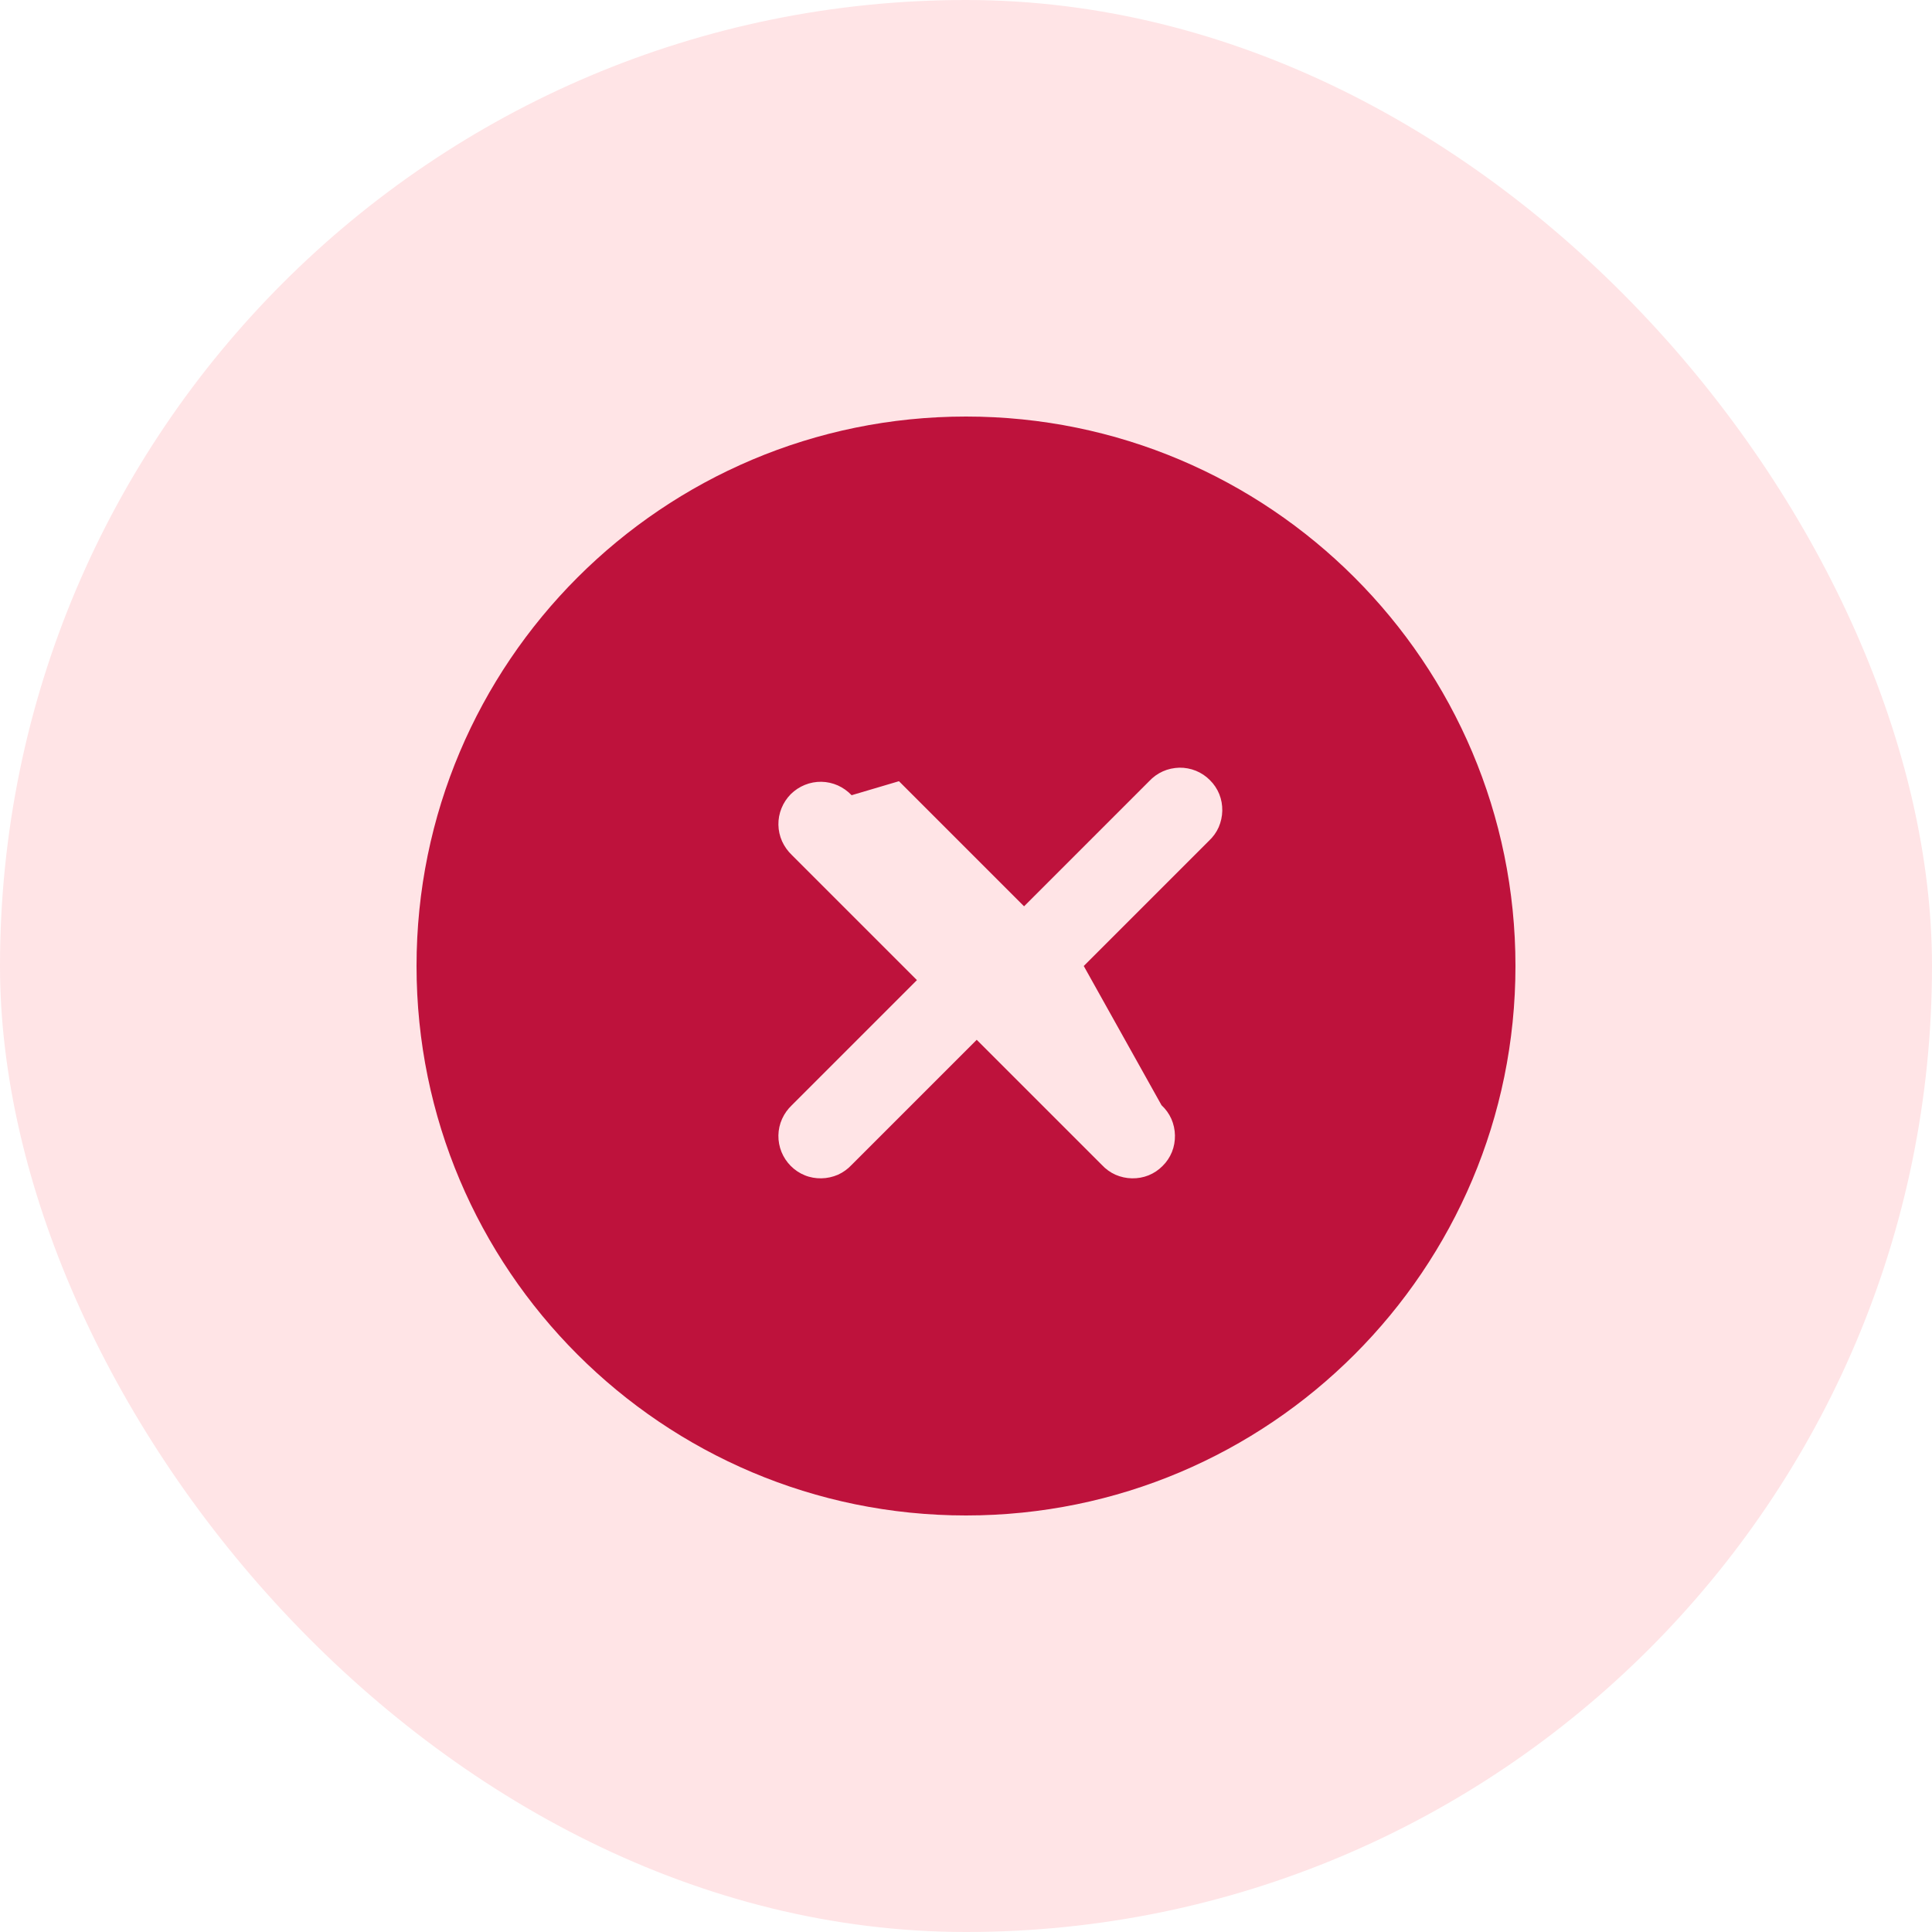 <?xml version="1.0" encoding="UTF-8"?> <svg xmlns="http://www.w3.org/2000/svg" width="20" height="20" viewBox="0 0 20 20" fill="none"><rect width="20" height="20" rx="10" fill="#FFE4E6"></rect><path fill-rule="evenodd" clip-rule="evenodd" d="M10 4.312C6.859 4.312 4.312 6.859 4.312 10C4.312 13.141 6.859 15.688 10 15.688C13.141 15.688 15.688 13.141 15.688 10C15.688 6.859 13.141 4.312 10 4.312ZM8.816 8.232C8.776 8.19 8.727 8.155 8.674 8.131C8.62 8.107 8.562 8.094 8.503 8.093C8.445 8.092 8.386 8.103 8.332 8.125C8.277 8.147 8.228 8.18 8.186 8.221C8.145 8.263 8.112 8.312 8.09 8.367C8.068 8.421 8.057 8.48 8.058 8.538C8.059 8.597 8.072 8.655 8.096 8.709C8.12 8.762 8.155 8.811 8.197 8.851L9.492 10.146L8.197 11.441C8.155 11.481 8.12 11.529 8.096 11.583C8.072 11.636 8.059 11.694 8.058 11.753C8.057 11.812 8.068 11.87 8.09 11.925C8.112 11.979 8.145 12.029 8.186 12.07C8.228 12.112 8.277 12.145 8.332 12.167C8.386 12.189 8.445 12.199 8.503 12.198C8.562 12.197 8.62 12.184 8.674 12.161C8.727 12.137 8.776 12.102 8.816 12.059L10.111 10.764L11.406 12.059C11.446 12.102 11.494 12.137 11.548 12.161C11.601 12.184 11.659 12.197 11.718 12.198C11.777 12.199 11.835 12.189 11.89 12.167C11.944 12.145 11.994 12.112 12.035 12.07C12.077 12.029 12.11 11.979 12.132 11.925C12.154 11.87 12.164 11.812 12.163 11.753C12.162 11.694 12.149 11.636 12.126 11.583C12.102 11.529 12.067 11.481 12.024 11.441L11.219 10L12.514 8.705C12.557 8.665 12.592 8.617 12.616 8.563C12.639 8.509 12.652 8.451 12.653 8.393C12.654 8.334 12.644 8.276 12.622 8.221C12.6 8.167 12.567 8.117 12.525 8.076C12.484 8.034 12.434 8.001 12.38 7.979C12.325 7.957 12.267 7.946 12.208 7.947C12.149 7.949 12.091 7.961 12.038 7.985C11.984 8.009 11.936 8.044 11.896 8.087L10.601 9.382L9.306 8.087L8.816 8.232Z" fill="#BE123C"></path></svg> 